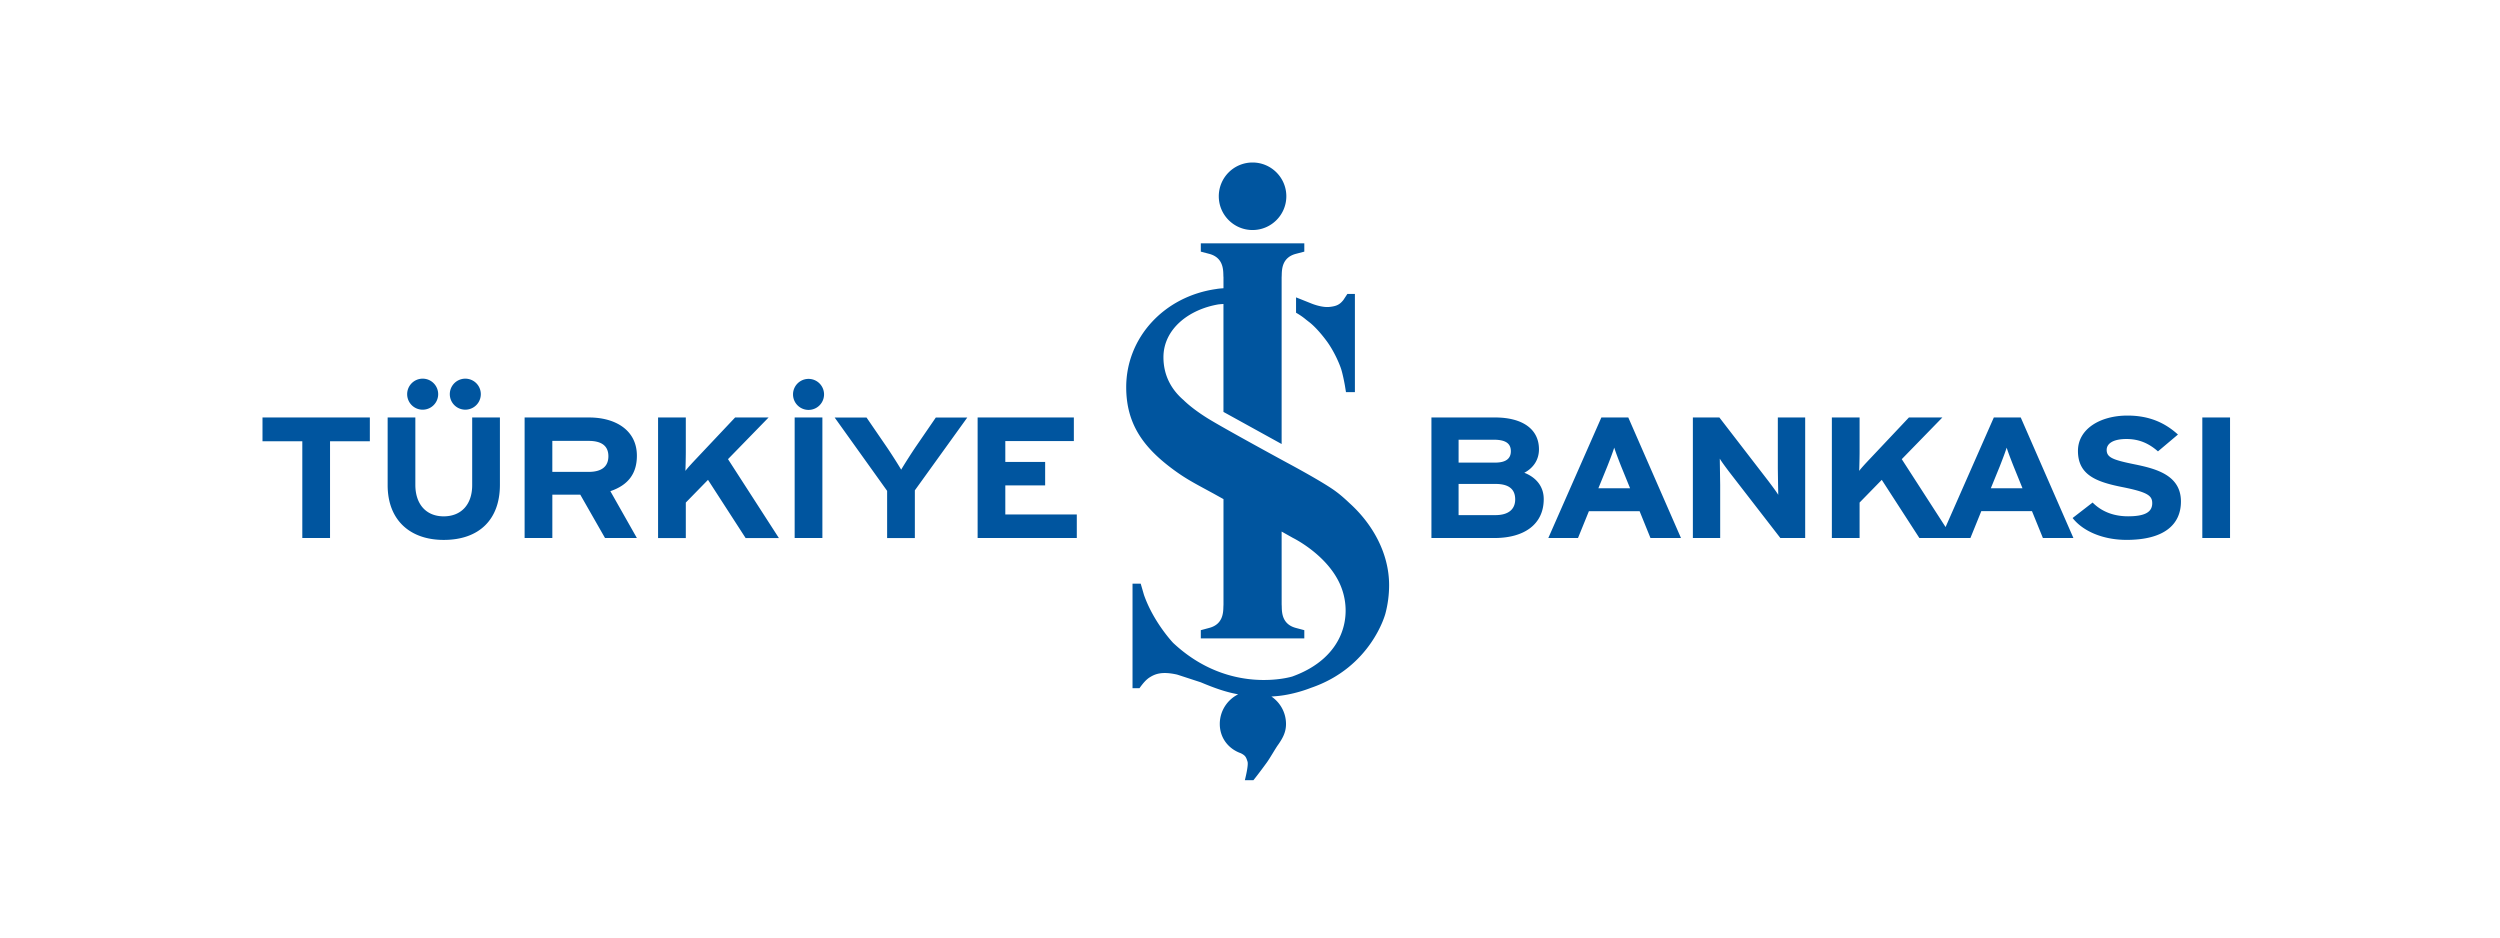 <svg xmlns="http://www.w3.org/2000/svg" width="200" height="75" fill="none" xmlns:v="https://vecta.io/nano"><path fill-rule="evenodd" d="M100.203 18.402c-1.491 0-2.7-1.211-2.7-2.701a2.7 2.7 0 0 1 2.7-2.701c1.492 0 2.703 1.21 2.703 2.701s-1.211 2.701-2.703 2.701zm-4.16 36.176l-1.776-.58-.096-.03c-1.296-.295-1.821-.007-2.187.215a1.56 1.56 0 0 0-.204.151c-.288.235-.622.722-.622.722h-.556v-8.361h.655l.26.896c.771 2.201 2.334 3.84 2.334 3.84 4.53 4.245 9.528 2.691 9.528 2.691 4.2-1.511 4.887-4.957 3.833-7.359s-3.776-3.729-3.776-3.729l-.906-.509.002 5.843c.005.045.006.104.008.174h0c.009.471.029 1.413 1.151 1.699l.653.173v.66h-8.28v-.66l.684-.184c1.09-.291 1.111-1.216 1.122-1.684l.008-.177v-8.44l-.771-.429-.671-.364c-1.015-.549-1.724-.933-2.69-1.659-2.243-1.684-3.65-3.538-3.65-6.499 0-3.977 3.037-7.268 7.203-7.856.175-.033.373-.047.559-.06l.019-.001v-.891a2.34 2.34 0 0 1-.008-.177c-.011-.47-.033-1.407-1.153-1.691l-.651-.172v-.662h8.28v.662l-.683.179c-1.09.292-1.112 1.22-1.123 1.685h0 0c-.002.07-.003.13-.008.175v13.352l-4.654-2.568v-8.635c-.231.014-.394.032-.394.032-2.372.398-4.407 1.973-4.407 4.228 0 1.45.632 2.593 1.615 3.433 0 0 .605.631 1.888 1.433s6.376 3.568 6.376 3.568 3.031 1.616 3.977 2.352c.459.337 1.014.873 1.014.873 1.802 1.617 3.183 3.966 3.183 6.574a8.92 8.92 0 0 1-.298 2.28s-1.109 4.292-5.971 5.942c0 0-1.419.585-2.949.674 0 0-.037.009-.199.014.703.477 1.169 1.283 1.169 2.199 0 .667-.27 1.133-.603 1.622-.124.167-.29.439-.459.717h0 0c-.17.278-.343.562-.479.749-.623.861-1.067 1.409-1.067 1.409h-.685s.309-1.192.214-1.488c-.111-.346-.158-.485-.546-.674-.978-.347-1.673-1.218-1.673-2.337 0-1.04.6-1.939 1.471-2.372-1.012-.183-1.92-.511-3.011-.97zm-63.47-23.043c0-.685.556-1.242 1.241-1.242s1.24.557 1.24 1.242a1.24 1.24 0 1 1-2.481 0zm30.869.017a1.24 1.24 0 1 1 2.482 0 1.24 1.24 0 1 1-2.482 0zm111.033 8.571c0-2.093-1.948-2.618-3.708-2.976s-2.233-.552-2.233-1.159c0-.426.395-.867 1.585-.867 1.015 0 1.804.358 2.518.99l1.598-1.347c-1.044-.952-2.312-1.518-4.038-1.518-2.188 0-3.961 1.075-3.961 2.827 0 1.9 1.427 2.465 3.469 2.878 2.093.414 2.473.688 2.473 1.307 0 .729-.617 1.047-1.934 1.047-1.062 0-2.06-.32-2.836-1.102l-1.6 1.238c.841 1.074 2.456 1.75 4.311 1.75 3.024.002 4.356-1.237 4.356-3.069zm-50.977-.194c0-1.059-.665-1.763-1.554-2.107.732-.385 1.173-1.048 1.173-1.875 0-1.651-1.362-2.549-3.515-2.549h-5.088v9.644h5.039c2.377 0 3.945-1.088 3.945-3.114zm-3.881-2.92c.918 0 1.251-.372 1.251-.909 0-.605-.395-.922-1.365-.922h-2.816v1.832h2.93zm.016 4.201c1.076 0 1.582-.494 1.582-1.255 0-.823-.506-1.239-1.582-1.24h-2.947v2.495h2.947zm8.236-2.147h2.538l-.714-1.752c-.223-.563-.442-1.142-.556-1.501-.111.36-.33.938-.553 1.501l-.715 1.752zm6.61 3.98l-4.216-9.644h-2.154l-4.245 9.644h2.375l.873-2.149h4.055l.871 2.149h2.441zm9.935-9.644v9.644l-.003-.001h-1.982l-4.071-5.262c-.27-.357-.634-.841-.776-1.089l.013.861v.002l.019 1.247v4.242h-2.185v-9.644h2.121l3.929 5.098.092.123c.254.339.559.746.687.967 0-.162-.007-.497-.014-.864v-.001-.001-.001l-.018-1.24v-4.08h2.188zm31.771.001h2.218v9.643h-2.218v-9.643zm-15.096 3.912c-.223-.563-.445-1.142-.556-1.501-.111.36-.333.938-.553 1.501l-.715 1.752h2.535l-.711-1.752zm-5.831 5.731h.955 1.419l.871-2.149h4.056l.873 2.149h2.441l-4.214-9.644h-2.153l-3.86 8.766-3.505-5.431 3.247-3.334h-2.676l-3.106 3.294c-.301.317-.712.757-.871.979.014-.305.032-1.173.032-1.532v-2.742h-2.218v9.644h2.218v-2.838l1.774-1.817 3.01 4.655h1.707zM39.993 33.398v5.388c0 2.795-1.68 4.409-4.498 4.407-2.678 0-4.483-1.57-4.483-4.379v-5.416h2.216v5.388c0 1.544.857 2.521 2.267 2.521s2.28-.952 2.28-2.493v-5.416h2.219zm-2.768-3.105a1.24 1.24 0 1 0 0 2.481 1.24 1.24 0 1 0 0-2.481zm48.919 12.749v-1.886h-5.719v-2.327h3.187v-1.874h-3.187v-1.668h5.483v-1.888H78.21v9.643h7.935zm-11.278-9.642h2.518l-4.196 5.827v3.816h-2.218v-3.774l-4.199-5.869h2.55l1.568 2.288c.398.578.999 1.528 1.205 1.886.207-.358.792-1.281 1.204-1.886l1.569-2.288zM62.31 43.042l-4.07-6.31 3.247-3.333h-2.678l-3.104 3.292c-.3.319-.713.759-.872.981.014-.305.032-1.173.032-1.53v-2.742h-2.219v9.643h2.219v-2.838l1.775-1.817 3.009 4.655h2.662zm-15.223-5.291c1.029 0 1.584-.414 1.584-1.254 0-.868-.602-1.226-1.584-1.226h-2.901v2.481h2.901zm3.864 5.291l-2.122-3.748c1.409-.479 2.122-1.39 2.122-2.837 0-2.052-1.728-3.058-3.817-3.058h-5.165v9.643h2.218v-3.471h2.234l1.981 3.471h2.55zm-21.363-9.643v1.902h-3.185v7.741h-2.218v-7.741H21v-1.902h8.589zm36.203 0h-2.218v9.643h2.218v-9.643zm42.601-9.5v-.386h-.601l-.317.482c-.288.368-.548.499-1.104.558-.643.073-1.468-.277-1.468-.277l-1.218-.487v1.23a5.33 5.33 0 0 1 .805.556l.216.169c.32.238.824.729 1.415 1.523s1.024 1.805 1.165 2.235c.105.313.244.973.31 1.356l.083.513h.714v-7.472z" fill="#00559f"/></svg>